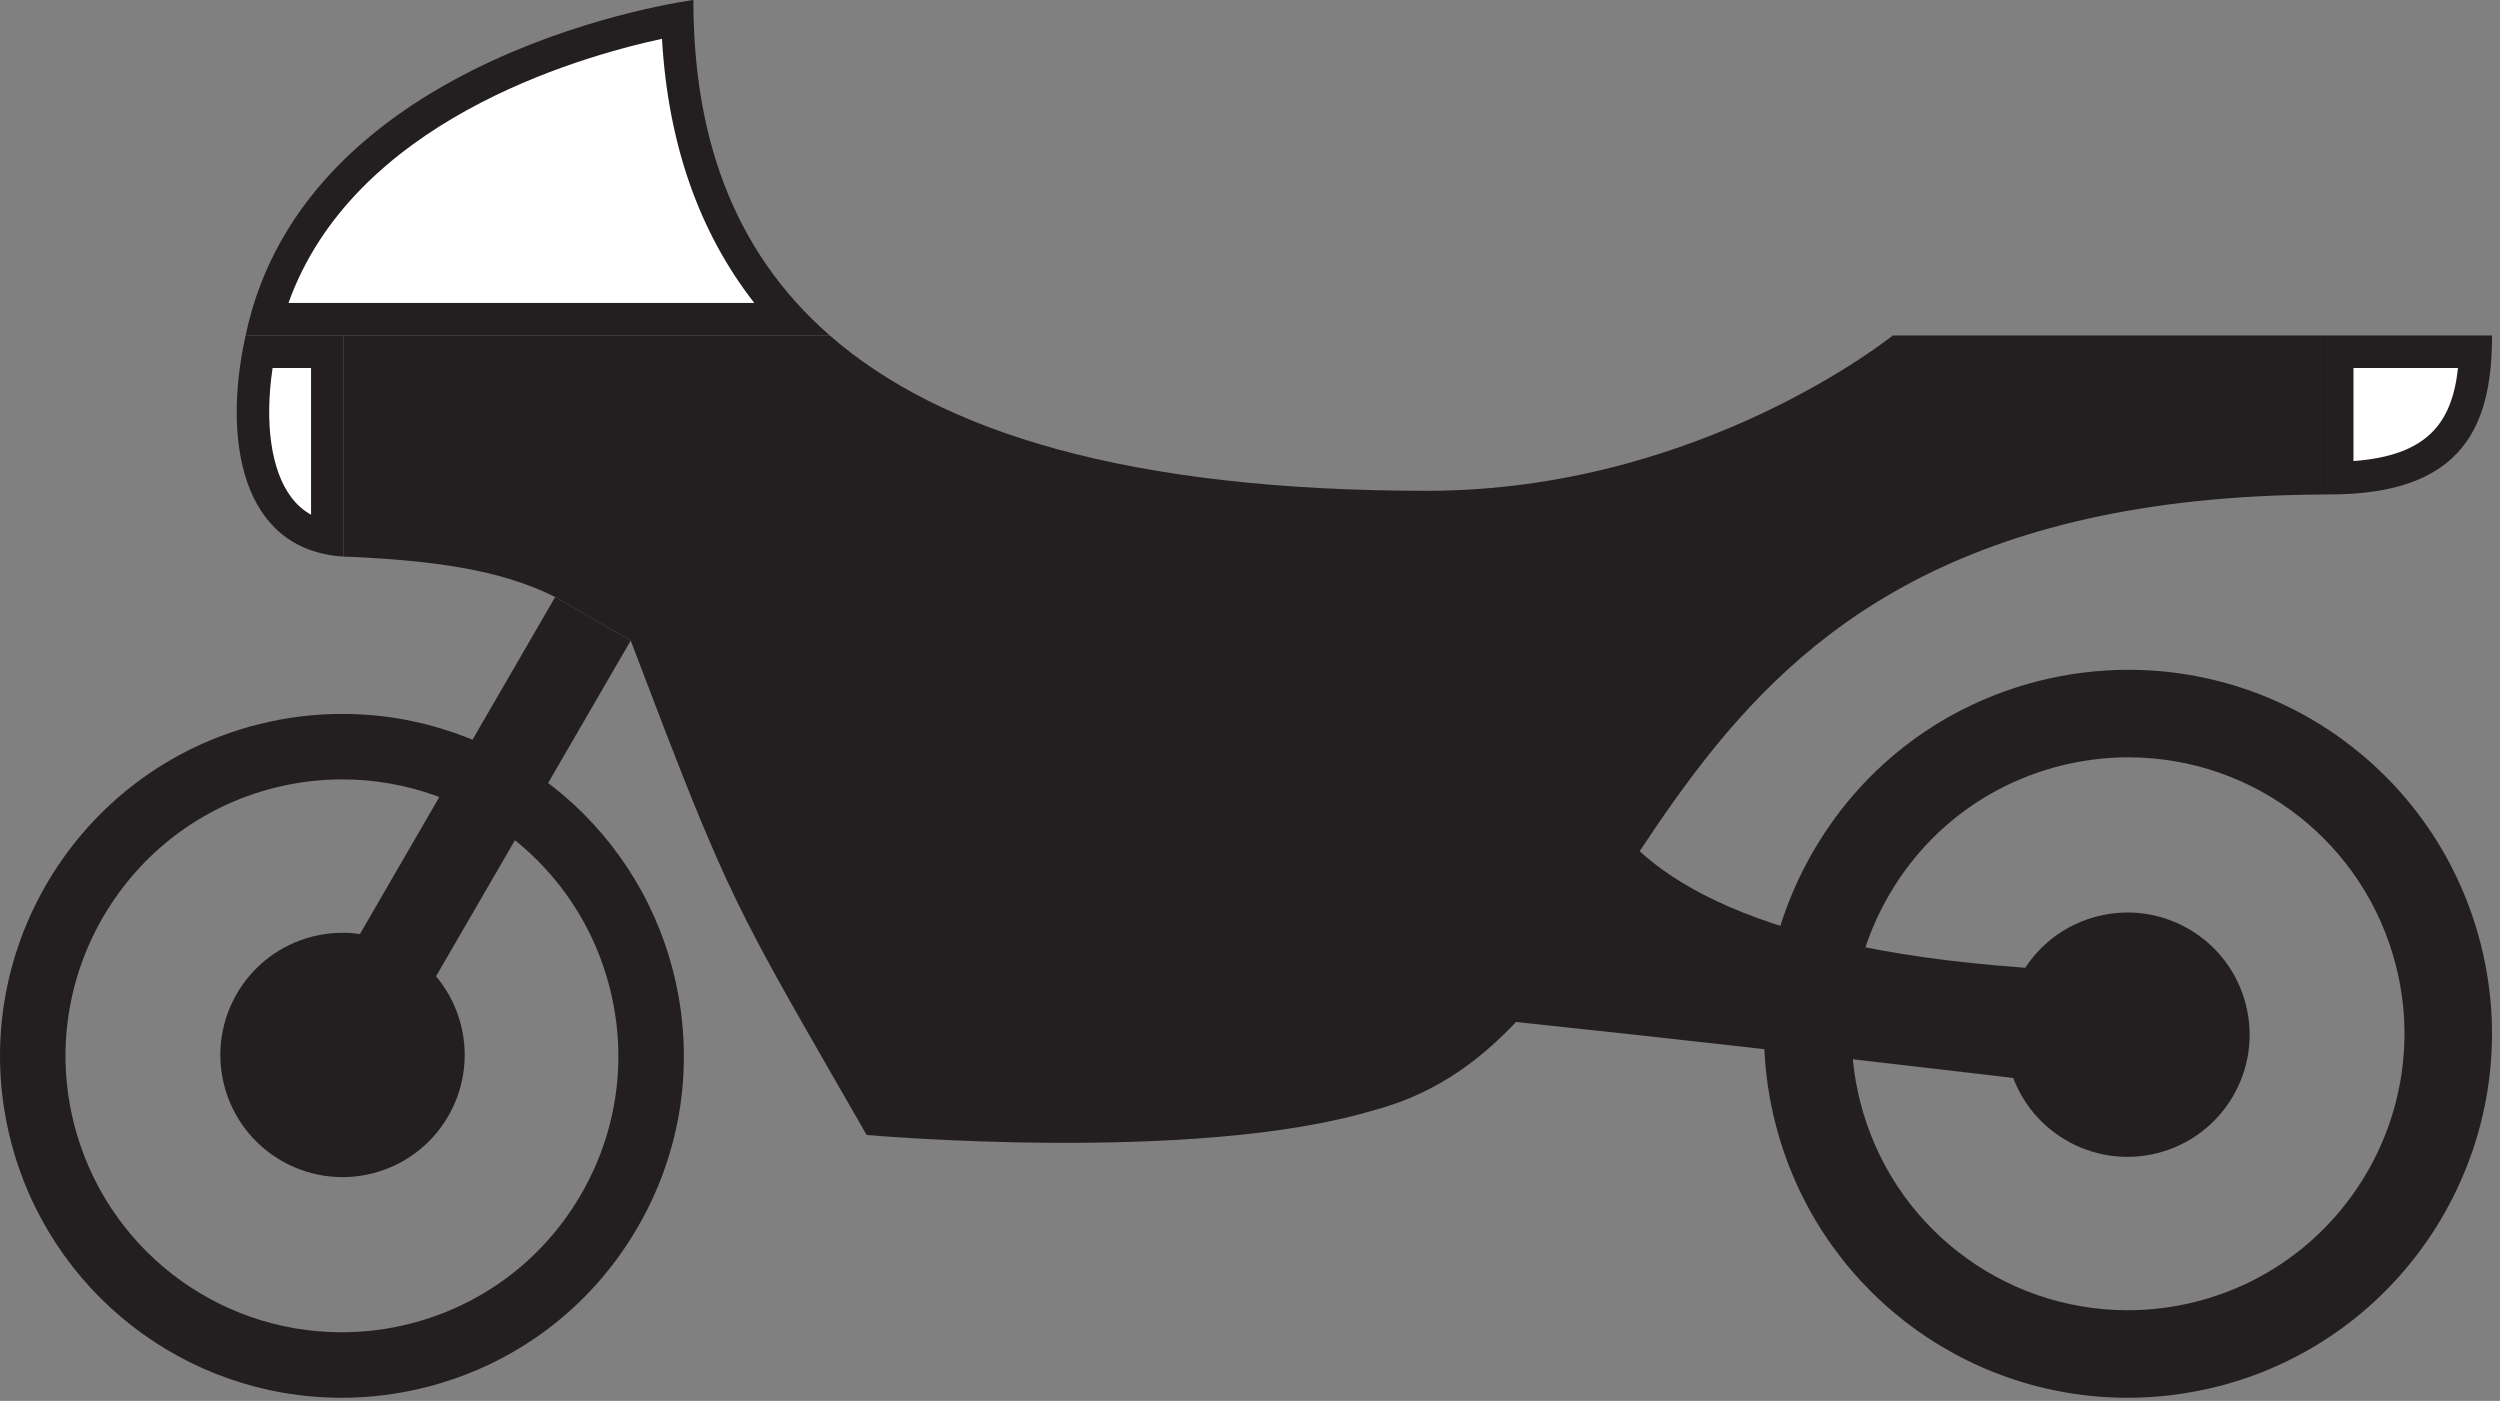 <svg width="116" height="65" viewBox="0 0 116 65" fill="none" xmlns="http://www.w3.org/2000/svg">
<rect x="0" y="0" width="116" height="65" fill="#808080" stroke="none"/>
<path d="M66.088 46.983L73.944 30.672C73.944 30.672 67.744 43.416 95.092 44.975L94.544 50.153C94.544 50.153 78.404 48.219 66.088 46.983Z" fill="#231F20"/>
<path d="M12.712 36.555C12.709 36.556 12.707 36.557 12.701 36.559L12.724 36.552C12.72 36.552 12.719 36.553 12.712 36.555Z" fill="#231F20"/>
<path d="M12.712 36.555C12.709 36.556 12.707 36.557 12.701 36.559L12.724 36.552C12.72 36.552 12.719 36.553 12.712 36.555Z" fill="#231F20"/>
<path d="M12.712 36.555C12.709 36.556 12.707 36.557 12.701 36.559L12.724 36.552C12.72 36.552 12.719 36.553 12.712 36.555Z" fill="#231F20"/>
<path d="M31.24 45.095C29.456 38.048 23.136 33.125 15.874 33.125C14.564 33.125 13.249 33.289 11.968 33.615C3.489 35.764 -1.66 44.409 0.488 52.888C2.273 59.936 8.592 64.857 15.852 64.857H15.854C17.166 64.857 18.48 64.692 19.761 64.368C23.869 63.327 27.325 60.749 29.492 57.109C31.661 53.468 32.28 49.201 31.24 45.095ZM12.712 36.555C12.719 36.553 12.72 36.552 12.724 36.552L12.701 36.559C12.707 36.557 12.709 36.556 12.712 36.555ZM26.881 55.555C25.129 58.496 22.334 60.581 19.013 61.423C17.976 61.687 16.913 61.817 15.854 61.817C9.985 61.817 4.877 57.839 3.433 52.141C1.696 45.287 5.861 38.297 12.714 36.56C13.752 36.297 14.814 36.164 15.874 36.164C21.744 36.164 26.85 40.143 28.294 45.841C29.136 49.163 28.634 52.611 26.881 55.555Z" fill="#231F20"/>
<path d="M12.712 36.493C12.709 36.495 12.707 36.496 12.701 36.497L12.724 36.492C12.72 36.493 12.719 36.493 12.712 36.493Z" fill="#231F20"/>
<path d="M21.388 47.557C20.618 44.523 17.534 42.687 14.501 43.456C11.466 44.224 9.63 47.308 10.398 50.341C11.166 53.376 14.252 55.213 17.285 54.444C20.32 53.675 22.156 50.592 21.388 47.557Z" fill="#231F20"/>
<path d="M115.11 43.82C113.21 36.317 106.484 31.079 98.754 31.079C97.357 31.079 95.958 31.253 94.596 31.597C90.221 32.707 86.544 35.451 84.237 39.327C81.928 43.201 81.266 47.743 82.376 52.115C84.277 59.617 91.002 64.857 98.733 64.857C100.129 64.857 101.526 64.68 102.89 64.336C111.916 62.048 117.398 52.844 115.11 43.82ZM101.896 60.405C101.89 60.407 101.888 60.407 101.885 60.407L101.905 60.401C101.901 60.403 101.898 60.403 101.896 60.405ZM101.893 60.399C100.856 60.661 99.793 60.795 98.733 60.795C92.864 60.795 87.756 56.816 86.313 51.117C85.473 47.796 85.973 44.348 87.725 41.404C89.477 38.461 92.273 36.377 95.593 35.536C96.63 35.273 97.693 35.14 98.753 35.14C104.624 35.14 109.73 39.12 111.174 44.817C112.91 51.672 108.746 58.661 101.893 60.399Z" fill="#231F20"/>
<path d="M101.896 60.405C101.898 60.403 101.901 60.403 101.905 60.401L101.885 60.407C101.888 60.407 101.89 60.407 101.896 60.405Z" fill="#231F20"/>
<path d="M93.221 49.401C93.989 52.435 97.072 54.272 100.106 53.504C103.141 52.735 104.978 49.651 104.209 46.617C103.44 43.581 100.356 41.745 97.322 42.516C94.288 43.284 92.45 46.367 93.221 49.401Z" fill="#231F20"/>
<path d="M15.929 44.673L19.41 46.717L29.265 29.724L25.76 27.701L15.929 44.673Z" fill="#231F20"/>
<path d="M107.693 15.565V22.947C107.832 22.945 107.968 22.941 108.109 22.941C114.374 22.941 115.63 19.665 115.63 15.565H107.693Z" fill="#231F20"/>
<path d="M109.201 21.393V17.076H114.051C113.779 19.607 112.645 21.139 109.201 21.393Z" fill="white"/>
<path d="M32.173 0C32.173 0 14.177 2.345 11.396 15.565H38.501C33.914 11.563 32.173 6.151 32.173 0Z" fill="#231F20"/>
<path d="M34.999 14.057H13.385C16.383 5.679 26.669 2.675 30.716 1.801C30.997 6.665 32.432 10.769 34.999 14.057Z" fill="white"/>
<path d="M87.825 15.565C87.825 15.565 78.921 22.773 66.214 22.773C52.357 22.773 43.641 20.055 38.501 15.565L15.941 15.565V25.827C16.09 25.836 16.242 25.841 16.4 25.841C19.989 26.021 23.164 26.396 25.76 27.701L29.265 29.724C33.956 42.081 33.954 41.76 40.213 52.663C40.213 52.663 55.492 54.02 63.776 51.504C78.1 47.697 74.403 23.152 107.693 22.947V15.565L87.825 15.565Z" fill="#231F20"/>
<path d="M11.396 15.565C10.342 20.313 11.125 25.519 15.941 25.827V15.565L11.396 15.565Z" fill="#231F20"/>
<path d="M14.433 23.884C14.075 23.683 13.768 23.411 13.513 23.071C12.575 21.821 12.271 19.633 12.648 17.076H14.433V23.884Z" fill="white"/>
</svg>
